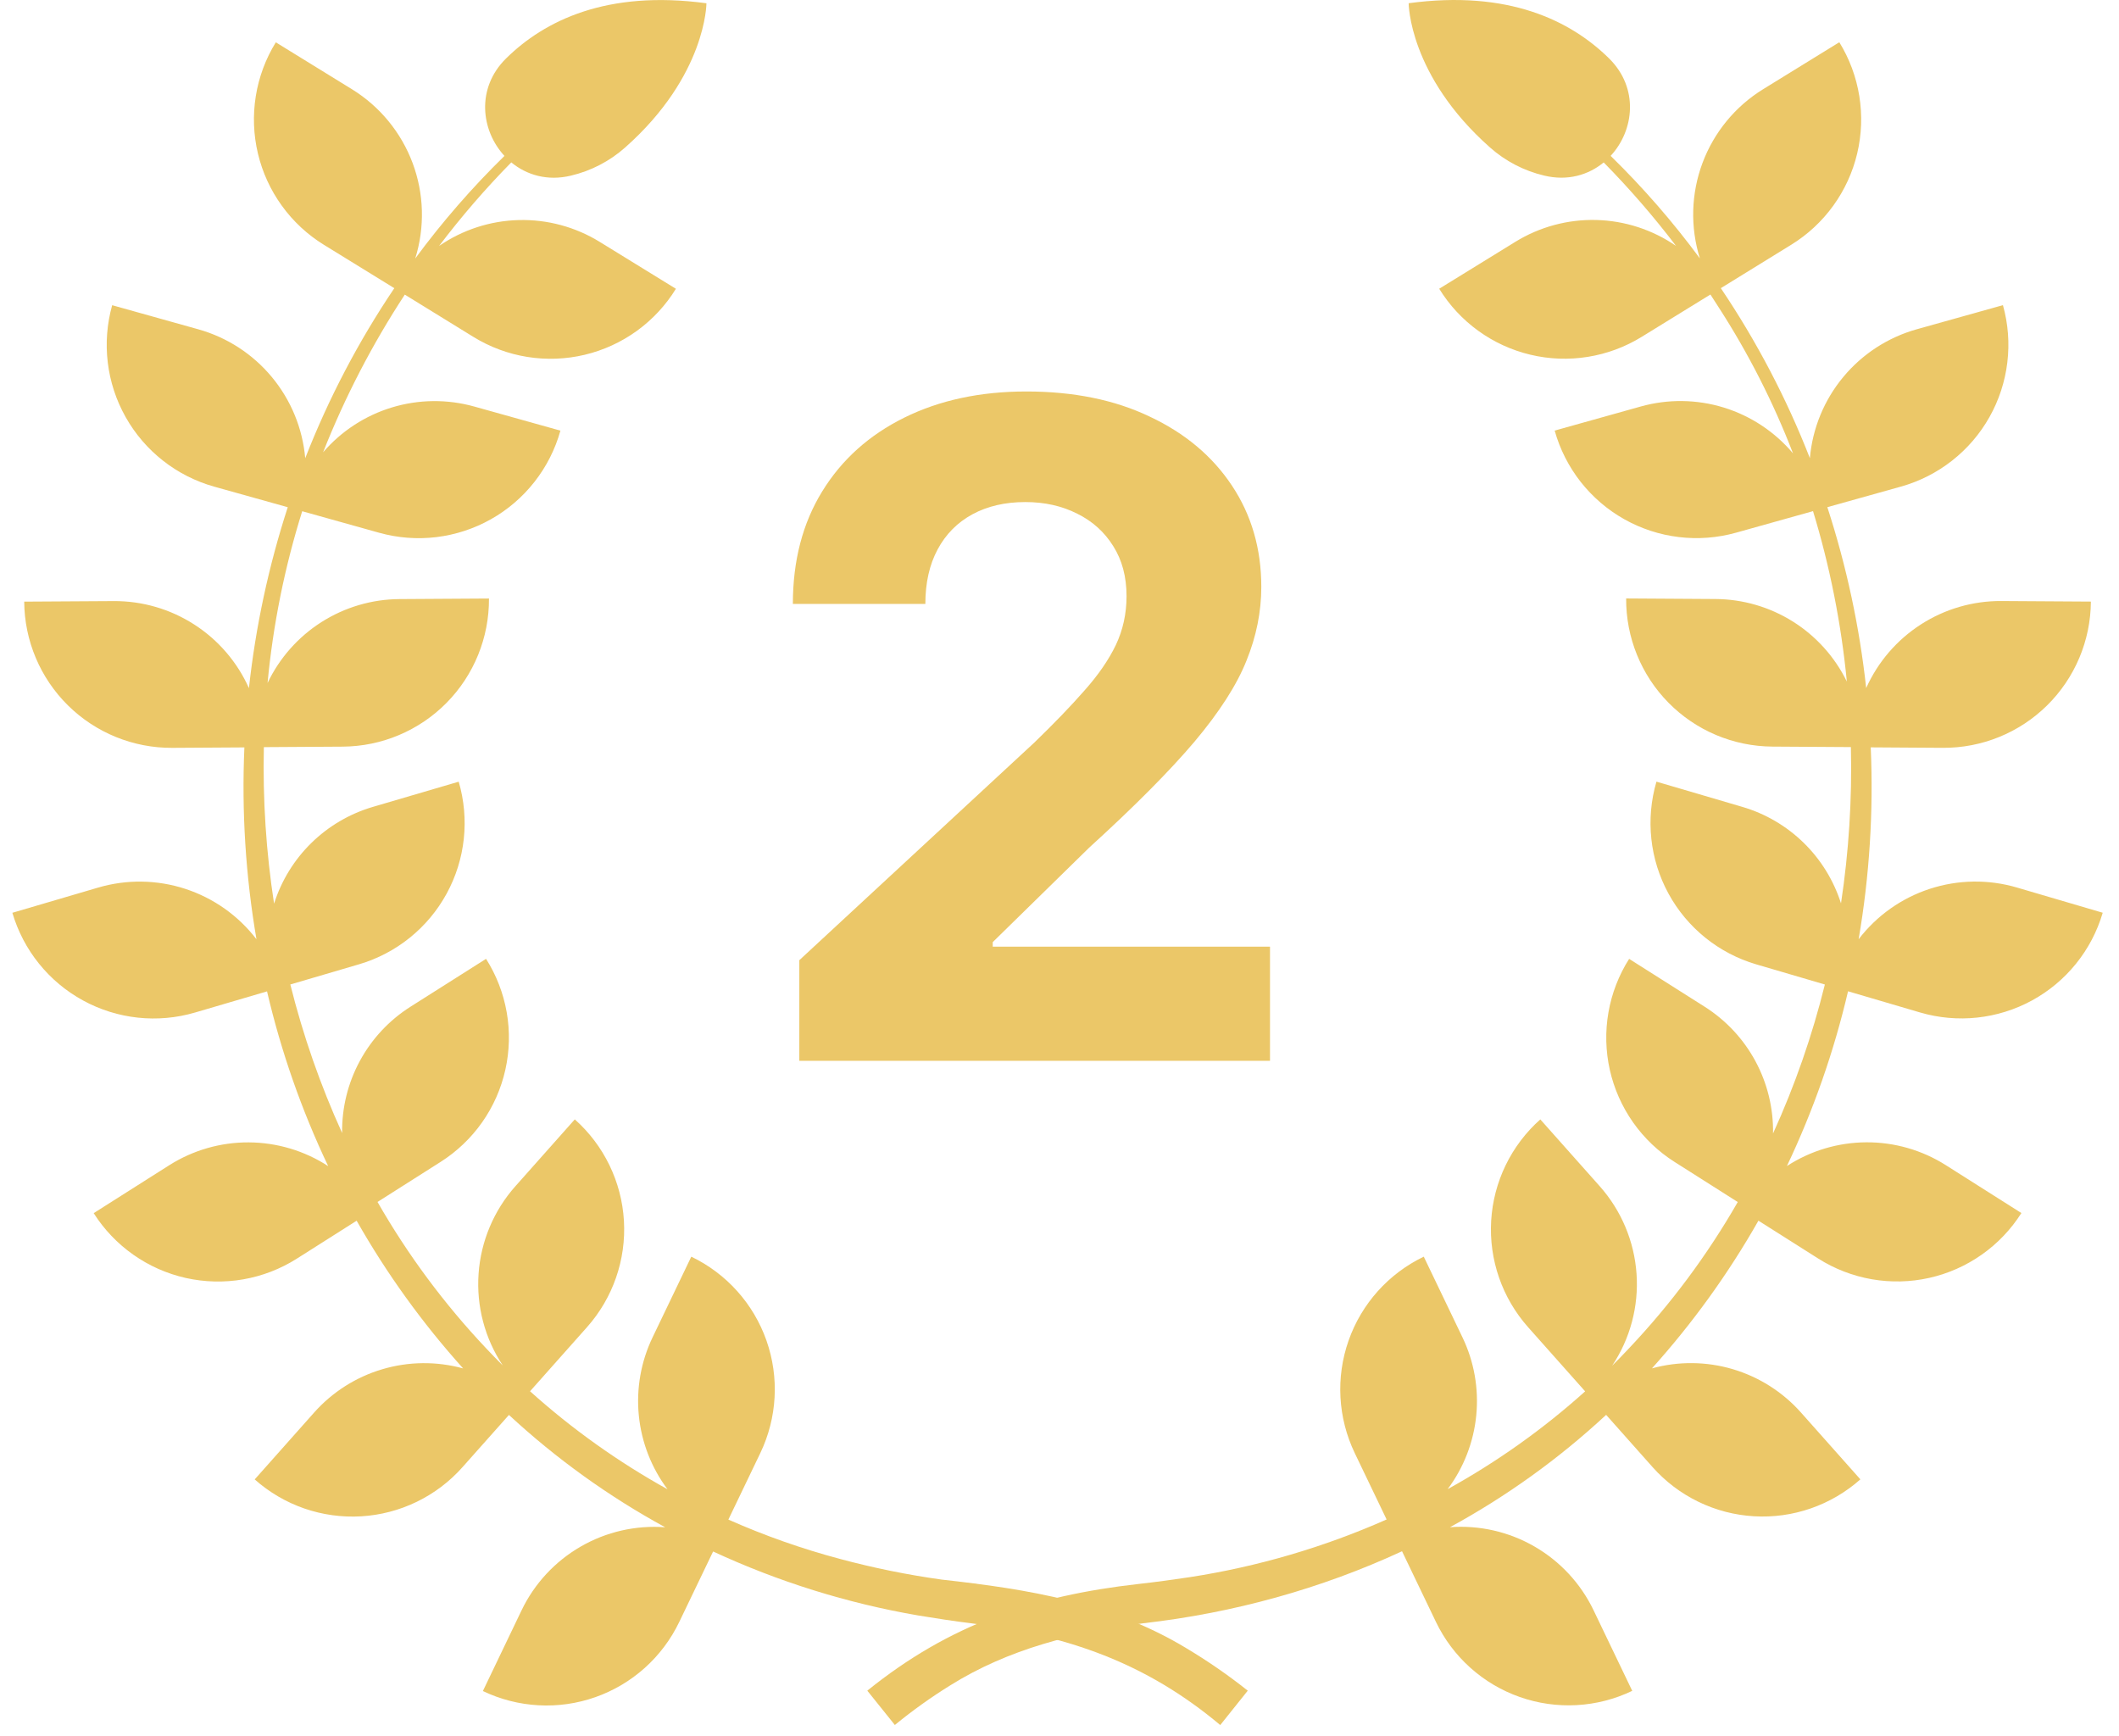 <?xml version="1.0" encoding="UTF-8"?> <svg xmlns="http://www.w3.org/2000/svg" width="94" height="77" viewBox="0 0 94 77" fill="none"> <path d="M52.658 73.129C49.302 71.087 45.601 70.492 41.782 70.068C40.256 69.856 38.745 69.549 37.257 69.149C35.565 68.698 33.912 68.115 32.311 67.405L33.728 64.454C34.477 62.892 34.575 61.098 34.001 59.464C33.427 57.831 32.227 56.492 30.666 55.743L28.95 59.319C28.433 60.396 28.221 61.593 28.338 62.782C28.455 63.971 28.895 65.104 29.611 66.06C27.421 64.845 25.375 63.387 23.513 61.713L26.04 58.87C27.19 57.576 27.779 55.878 27.678 54.149C27.576 52.421 26.792 50.803 25.498 49.653L22.863 52.618C21.905 53.695 21.331 55.06 21.23 56.498C21.128 57.936 21.506 59.367 22.303 60.568C22.054 60.32 21.809 60.068 21.569 59.812C19.71 57.845 18.091 55.664 16.747 53.316L19.541 51.542C20.265 51.083 20.892 50.486 21.386 49.785C21.879 49.084 22.23 48.292 22.417 47.455C22.605 46.619 22.626 45.753 22.479 44.908C22.332 44.063 22.02 43.256 21.561 42.532L18.21 44.655C17.267 45.252 16.494 46.08 15.963 47.061C15.432 48.042 15.161 49.143 15.177 50.258C14.212 48.136 13.443 45.931 12.879 43.669L15.924 42.775C17.584 42.287 18.983 41.16 19.813 39.64C20.643 38.121 20.835 36.335 20.348 34.674L16.543 35.791C15.516 36.092 14.579 36.641 13.814 37.39C13.049 38.139 12.48 39.065 12.158 40.085C11.804 37.788 11.653 35.465 11.705 33.141L15.204 33.119C16.936 33.108 18.592 32.409 19.809 31.177C21.025 29.945 21.702 28.28 21.691 26.549L17.725 26.574C16.497 26.581 15.297 26.935 14.261 27.593C13.226 28.252 12.397 29.189 11.869 30.297C12.113 27.71 12.628 25.156 13.406 22.677L16.813 23.63C17.639 23.861 18.502 23.928 19.353 23.826C20.205 23.723 21.028 23.454 21.775 23.034C22.523 22.613 23.18 22.05 23.709 21.375C24.239 20.701 24.63 19.928 24.861 19.102L21.042 18.034C19.846 17.699 18.58 17.712 17.392 18.071C16.204 18.43 15.143 19.121 14.333 20.062C15.3 17.614 16.515 15.271 17.957 13.069L21.002 14.945C21.732 15.394 22.543 15.696 23.39 15.832C24.236 15.968 25.101 15.936 25.935 15.738C26.769 15.54 27.556 15.179 28.251 14.677C28.946 14.174 29.535 13.54 29.984 12.81L26.605 10.73C25.527 10.066 24.28 9.729 23.015 9.761C21.749 9.793 20.521 10.192 19.478 10.91C20.465 9.607 21.535 8.369 22.681 7.203C23.36 7.764 24.287 8.041 25.326 7.791C26.22 7.58 27.046 7.151 27.732 6.542C31.338 3.349 31.338 0.145 31.338 0.145C26.916 -0.453 24.151 0.916 22.45 2.592C21.114 3.908 21.333 5.785 22.378 6.916C20.939 8.324 19.615 9.845 18.42 11.466C18.853 10.08 18.812 8.59 18.303 7.23C17.794 5.871 16.848 4.719 15.612 3.958L12.235 1.877C11.785 2.607 11.483 3.419 11.347 4.265C11.211 5.112 11.243 5.977 11.442 6.811C11.64 7.646 12.001 8.432 12.504 9.127C13.006 9.822 13.641 10.411 14.371 10.861L17.492 12.783C15.901 15.144 14.576 17.673 13.54 20.325C13.424 19.002 12.908 17.747 12.06 16.726C11.213 15.704 10.074 14.965 8.796 14.607L4.976 13.538C4.745 14.364 4.678 15.227 4.781 16.079C4.883 16.93 5.152 17.753 5.573 18.5C5.993 19.248 6.557 19.905 7.231 20.434C7.905 20.964 8.678 21.355 9.503 21.587L12.765 22.499C11.918 25.108 11.34 27.797 11.043 30.524C10.525 29.367 9.682 28.386 8.616 27.701C7.55 27.015 6.308 26.654 5.041 26.663L1.074 26.687C1.085 28.418 1.783 30.074 3.016 31.291C4.248 32.507 5.913 33.184 7.644 33.173L10.841 33.153C10.716 36.001 10.896 38.854 11.377 41.663C10.575 40.617 9.475 39.838 8.221 39.428C6.968 39.019 5.62 38.999 4.354 39.371L0.549 40.489C1.037 42.15 2.165 43.549 3.685 44.379C5.204 45.209 6.991 45.401 8.653 44.913L11.846 43.975C12.47 46.648 13.379 49.246 14.558 51.726C13.509 51.045 12.287 50.68 11.037 50.673C9.788 50.666 8.562 51.019 7.506 51.688L4.156 53.812C4.615 54.536 5.212 55.163 5.914 55.656C6.615 56.15 7.406 56.5 8.243 56.688C9.08 56.875 9.945 56.896 10.79 56.749C11.635 56.602 12.443 56.29 13.167 55.831L15.821 54.148C17.154 56.496 18.738 58.693 20.545 60.7C19.37 60.377 18.128 60.389 16.96 60.736C15.791 61.082 14.743 61.748 13.934 62.658L11.299 65.623C11.94 66.193 12.686 66.63 13.496 66.912C14.306 67.192 15.164 67.311 16.02 67.261C16.875 67.21 17.713 66.992 18.484 66.618C19.256 66.244 19.946 65.722 20.515 65.081L22.577 62.763C24.672 64.704 27 66.377 29.507 67.746C28.197 67.648 26.889 67.948 25.753 68.606C24.616 69.264 23.704 70.249 23.136 71.433L21.421 75.01C22.193 75.38 23.032 75.595 23.888 75.642C24.744 75.689 25.601 75.567 26.41 75.282C27.218 74.998 27.963 74.557 28.602 73.985C29.24 73.413 29.76 72.721 30.131 71.948L31.634 68.82C34.529 70.163 37.588 71.117 40.732 71.658C41.479 71.782 42.374 71.92 43.102 72.007C47.361 72.548 50.83 73.75 54.131 76.519L55.351 74.994C54.496 74.314 53.596 73.691 52.658 73.129Z" fill="#EBC768"></path> <path d="M89.473 39.369C88.208 38.997 86.859 39.018 85.606 39.427C84.352 39.836 83.252 40.615 82.45 41.662C82.932 38.852 83.112 35.999 82.987 33.151L86.183 33.172C87.915 33.183 89.579 32.506 90.812 31.289C92.044 30.073 92.742 28.417 92.753 26.685L88.787 26.66C87.52 26.651 86.278 27.012 85.212 27.698C84.147 28.383 83.303 29.364 82.785 30.52C82.487 27.794 81.91 25.105 81.062 22.497L84.324 21.585C85.15 21.354 85.922 20.962 86.596 20.432C87.271 19.903 87.834 19.246 88.255 18.498C88.675 17.751 88.944 16.928 89.046 16.077C89.149 15.225 89.083 14.362 88.851 13.536L85.031 14.605C83.753 14.963 82.615 15.702 81.767 16.724C80.919 17.745 80.403 19.001 80.287 20.323C79.252 17.672 77.927 15.143 76.337 12.782L79.459 10.857C80.189 10.408 80.823 9.818 81.325 9.124C81.827 8.429 82.188 7.642 82.386 6.808C82.584 5.974 82.616 5.109 82.48 4.262C82.344 3.416 82.043 2.604 81.593 1.874L78.216 3.955C76.98 4.716 76.033 5.868 75.524 7.228C75.016 8.587 74.975 10.078 75.408 11.463C74.213 9.843 72.889 8.322 71.449 6.914C72.495 5.785 72.713 3.906 71.378 2.59C69.676 0.914 66.912 -0.455 62.489 0.143C62.489 0.143 62.489 3.344 66.095 6.539C66.781 7.149 67.608 7.578 68.501 7.789C69.539 8.039 70.463 7.763 71.141 7.205C72.288 8.37 73.36 9.607 74.35 10.908C73.308 10.19 72.078 9.79 70.812 9.758C69.547 9.726 68.299 10.063 67.221 10.727L63.844 12.808C64.293 13.538 64.882 14.172 65.577 14.674C66.272 15.177 67.059 15.537 67.893 15.735C68.727 15.934 69.592 15.966 70.438 15.829C71.285 15.693 72.096 15.392 72.826 14.942L75.875 13.064C75.997 13.25 76.117 13.437 76.236 13.624C77.557 15.667 78.663 17.841 79.539 20.11C78.731 19.153 77.665 18.447 76.468 18.078C75.271 17.71 73.992 17.693 72.786 18.031L68.966 19.1C69.197 19.926 69.589 20.698 70.118 21.373C70.648 22.047 71.305 22.611 72.052 23.031C72.8 23.452 73.623 23.721 74.474 23.823C75.326 23.926 76.189 23.859 77.015 23.628L80.427 22.673C81.177 25.136 81.679 27.668 81.927 30.232C81.393 29.14 80.565 28.219 79.536 27.572C78.507 26.925 77.318 26.579 76.103 26.571L72.137 26.546C72.131 27.404 72.295 28.254 72.618 29.048C72.941 29.843 73.417 30.566 74.02 31.176C74.622 31.786 75.339 32.272 76.129 32.605C76.92 32.938 77.768 33.112 78.625 33.117L82.106 33.139C82.161 35.459 82.015 37.779 81.668 40.072C81.344 39.054 80.776 38.131 80.012 37.385C79.248 36.638 78.312 36.09 77.287 35.79L73.481 34.672C72.994 36.334 73.186 38.121 74.016 39.64C74.845 41.16 76.245 42.288 77.906 42.776L80.952 43.67C80.391 45.939 79.621 48.152 78.653 50.279C78.672 49.16 78.403 48.056 77.872 47.071C77.341 46.086 76.565 45.255 75.62 44.656L72.269 42.533C71.81 43.257 71.498 44.065 71.351 44.909C71.204 45.754 71.225 46.62 71.412 47.456C71.6 48.293 71.951 49.085 72.444 49.786C72.938 50.487 73.564 51.084 74.289 51.543L77.088 53.319C75.741 55.666 74.12 57.846 72.26 59.812C72.017 60.072 71.769 60.328 71.516 60.579C72.317 59.378 72.698 57.945 72.598 56.505C72.498 55.064 71.924 53.698 70.965 52.618L68.329 49.654C67.035 50.804 66.251 52.422 66.149 54.15C66.048 55.879 66.637 57.577 67.787 58.871L70.318 61.717C68.456 63.39 66.409 64.845 64.219 66.055C64.933 65.1 65.372 63.967 65.488 62.779C65.604 61.592 65.392 60.395 64.875 59.319L63.159 55.743C61.598 56.492 60.398 57.831 59.824 59.464C59.25 61.098 59.348 62.893 60.097 64.454L61.511 67.4C58.734 68.63 55.808 69.489 52.806 69.955C52.056 70.068 51.261 70.178 50.495 70.262C45.87 70.787 42.14 72.034 38.474 74.994L39.696 76.516C40.476 75.877 41.296 75.29 42.153 74.759C44.749 73.135 47.669 72.417 50.726 72.003C54.721 71.547 58.599 70.475 62.195 68.81L63.697 71.94C64.068 72.713 64.587 73.406 65.226 73.978C65.864 74.55 66.609 74.991 67.418 75.275C68.227 75.56 69.084 75.682 69.94 75.635C70.796 75.588 71.634 75.373 72.407 75.002L70.691 71.426C70.123 70.243 69.211 69.259 68.075 68.602C66.939 67.945 65.631 67.646 64.322 67.743C66.829 66.377 69.156 64.703 71.249 62.76L73.31 65.078C73.88 65.719 74.57 66.242 75.341 66.615C76.113 66.99 76.95 67.208 77.806 67.258C78.662 67.309 79.519 67.19 80.329 66.909C81.139 66.628 81.886 66.19 82.527 65.621L79.892 62.656C79.082 61.745 78.034 61.079 76.866 60.733C75.698 60.387 74.456 60.375 73.281 60.698C75.087 58.691 76.671 56.494 78.005 54.146L80.659 55.827C81.383 56.286 82.191 56.598 83.036 56.745C83.88 56.892 84.746 56.872 85.583 56.684C86.419 56.497 87.211 56.146 87.912 55.653C88.614 55.159 89.211 54.532 89.67 53.808L86.32 51.685C85.264 51.015 84.038 50.663 82.788 50.67C81.538 50.677 80.317 51.042 79.268 51.723C80.446 49.243 81.355 46.645 81.98 43.971L85.173 44.91C86.834 45.398 88.622 45.206 90.142 44.377C91.662 43.547 92.79 42.148 93.278 40.487L89.473 39.369Z" fill="#EBC768"></path> <path d="M35.458 47.054V42.592L45.883 32.939C46.77 32.081 47.514 31.308 48.114 30.622C48.724 29.936 49.187 29.263 49.502 28.605C49.816 27.938 49.974 27.218 49.974 26.446C49.974 25.588 49.778 24.849 49.387 24.229C48.996 23.6 48.462 23.119 47.785 22.785C47.108 22.442 46.341 22.27 45.483 22.27C44.587 22.27 43.805 22.451 43.137 22.813C42.47 23.176 41.955 23.695 41.593 24.372C41.23 25.049 41.049 25.855 41.049 26.789H35.172C35.172 24.873 35.605 23.209 36.473 21.798C37.34 20.387 38.556 19.295 40.12 18.523C41.683 17.751 43.485 17.365 45.526 17.365C47.623 17.365 49.449 17.736 51.003 18.48C52.567 19.214 53.782 20.234 54.65 21.541C55.518 22.847 55.952 24.344 55.952 26.031C55.952 27.137 55.732 28.229 55.294 29.306C54.865 30.384 54.097 31.58 52.991 32.896C51.885 34.202 50.326 35.771 48.315 37.601L44.038 41.791V41.992H56.338V47.054H35.458Z" fill="#EBC768"></path> </svg> 